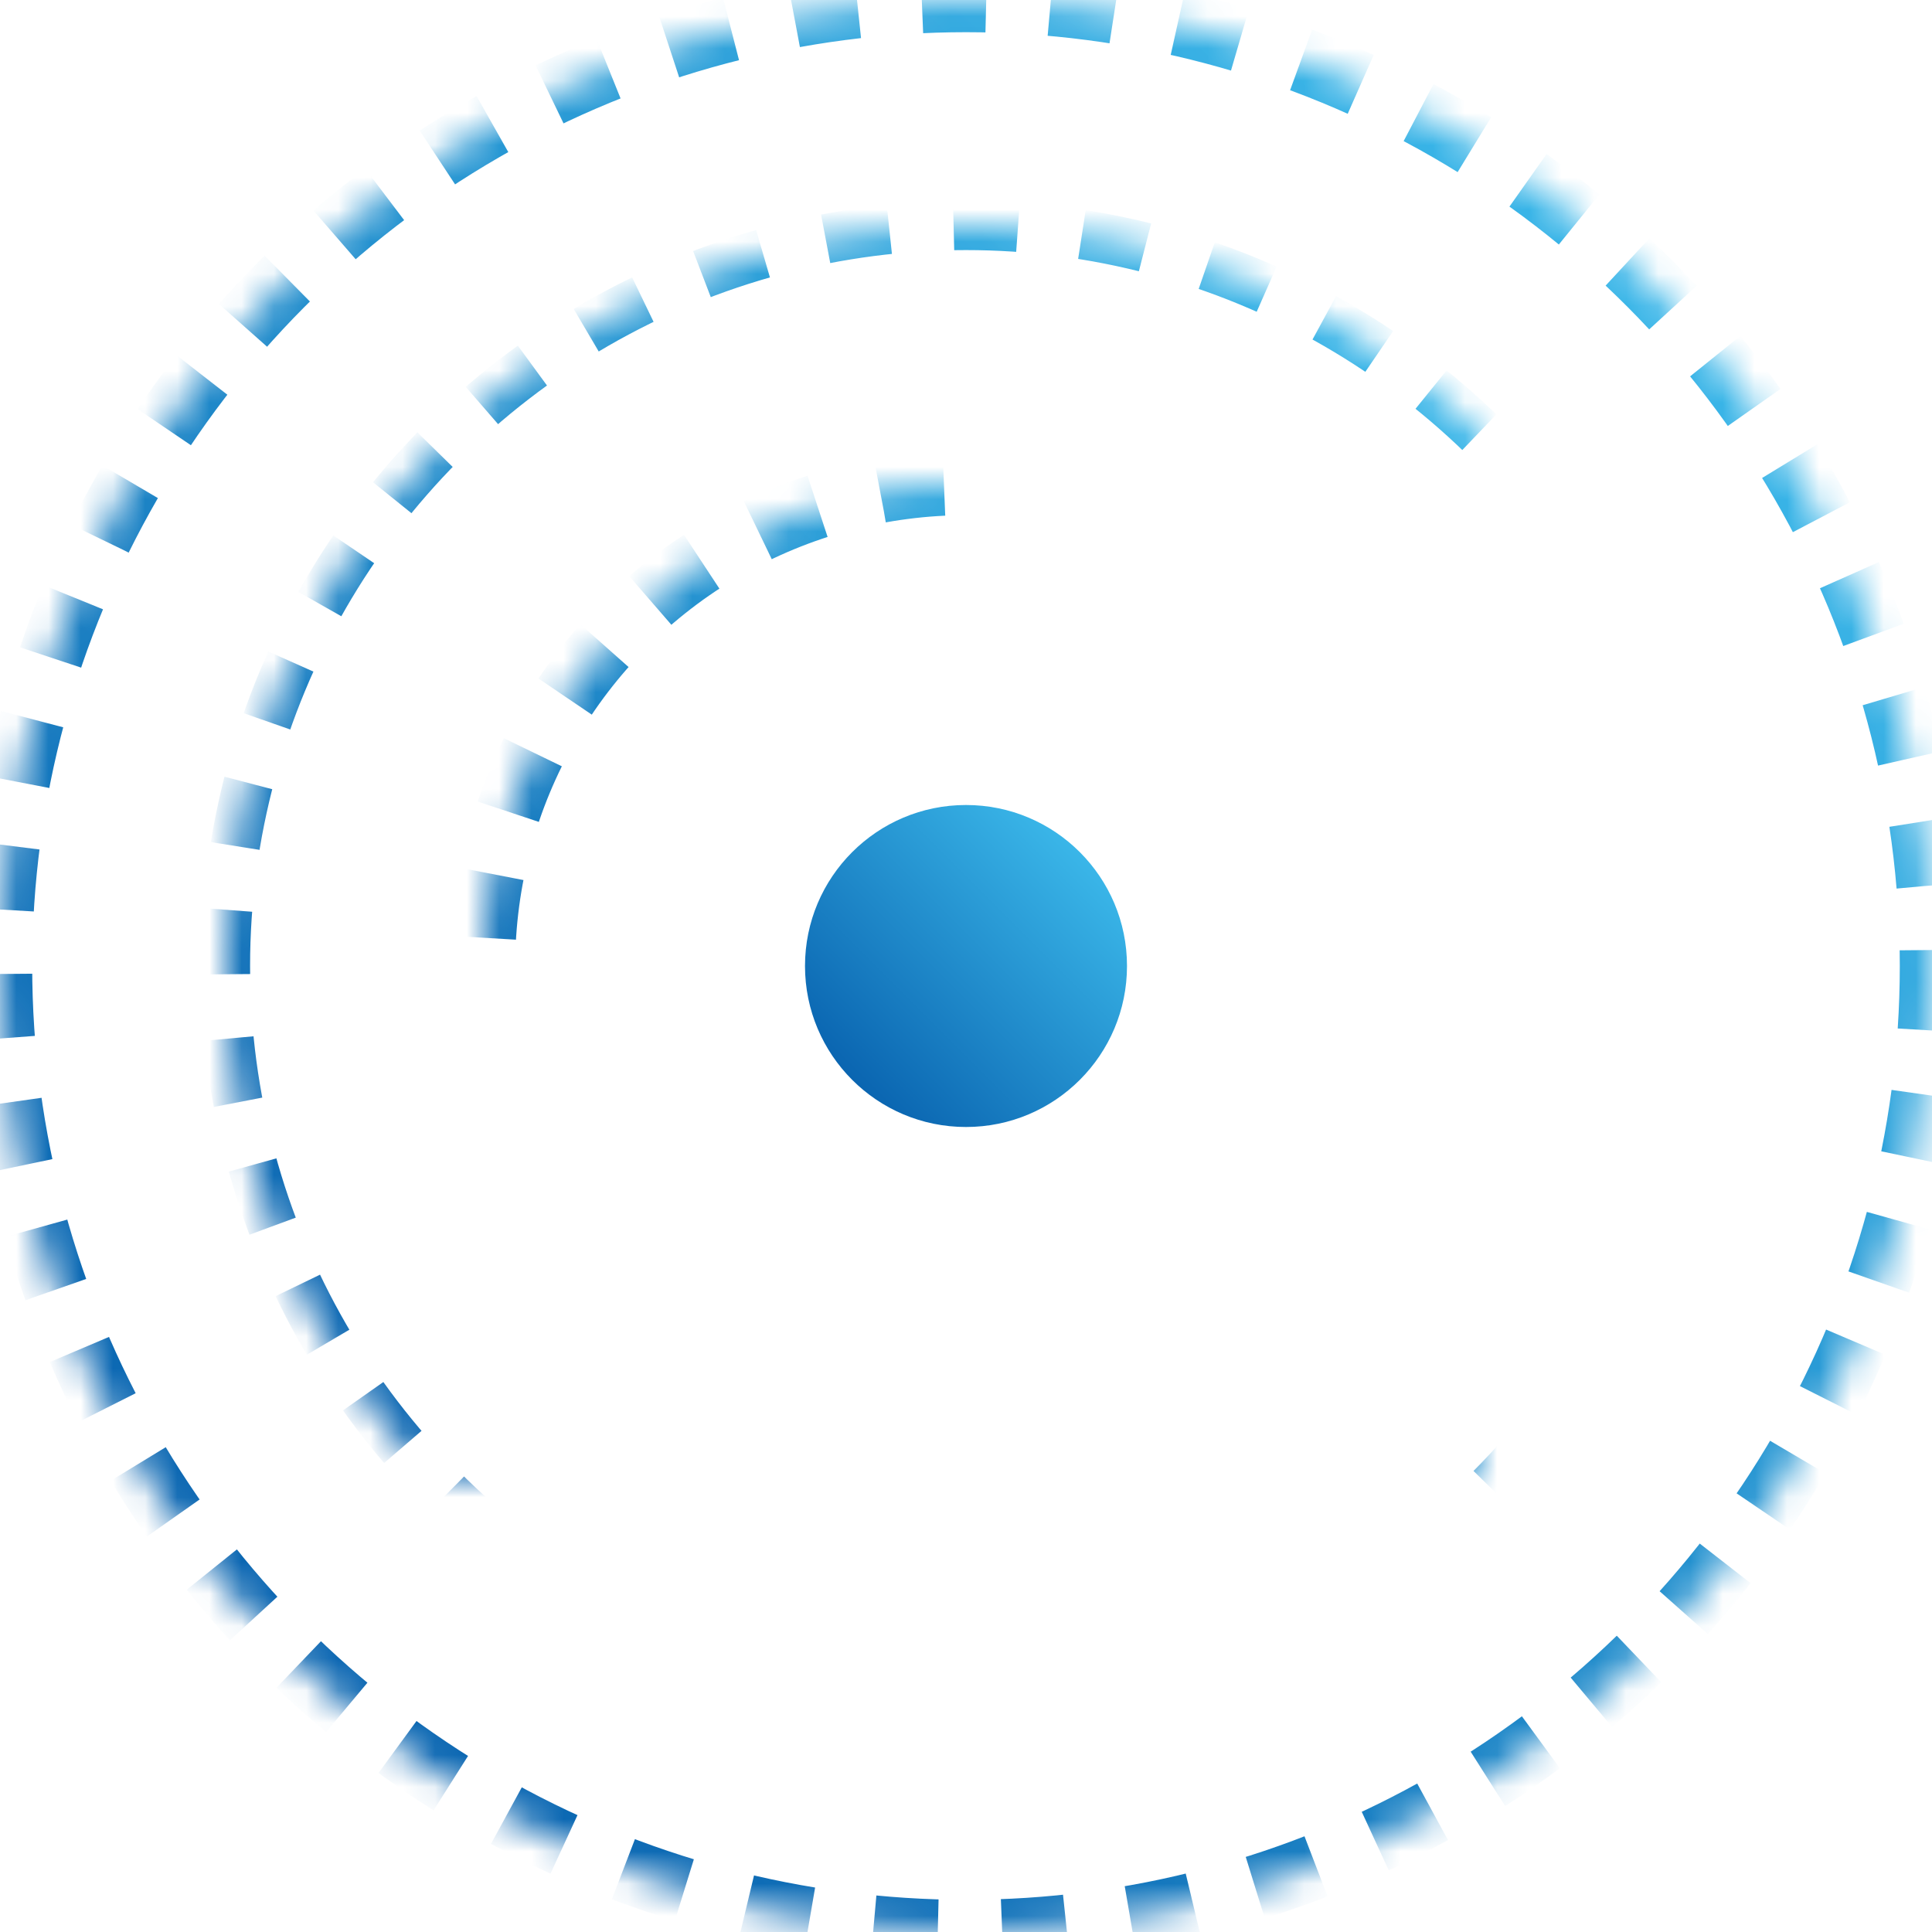 <?xml version="1.0" encoding="UTF-8"?>
<svg xmlns="http://www.w3.org/2000/svg" xmlns:xlink="http://www.w3.org/1999/xlink" width="60px" height="60px" viewBox="0 0 60 60" version="1.1">
  <!-- Generator: sketchtool 58 (101010) - https://sketch.com -->
  <title>0C815A6D-8BA0-42D4-AFE1-5E5591BECA7C@2x</title>
  <desc>Created with sketchtool.</desc>
  <defs>
    <linearGradient x1="0%" y1="100%" x2="100%" y2="0%" id="linearGradient-1">
      <stop stop-color="#0054A5" offset="0%"></stop>
      <stop stop-color="#44C7F4" offset="99.976%"></stop>
    </linearGradient>
    <circle id="path-2" cx="30" cy="30" r="30"></circle>
    <mask id="mask-3" maskContentUnits="userSpaceOnUse" maskUnits="objectBoundingBox" x="0" y="0" width="60" height="60" fill="white">
      <use xlink:href="#path-2"></use>
    </mask>
    <circle id="path-4" cx="30" cy="30" r="23"></circle>
    <mask id="mask-5" maskContentUnits="userSpaceOnUse" maskUnits="objectBoundingBox" x="0" y="0" width="46" height="46" fill="white">
      <use xlink:href="#path-4"></use>
    </mask>
    <circle id="path-6" cx="30" cy="30" r="15"></circle>
    <mask id="mask-7" maskContentUnits="userSpaceOnUse" maskUnits="objectBoundingBox" x="0" y="0" width="30" height="30" fill="white">
      <use xlink:href="#path-6"></use>
    </mask>
  </defs>
  <g id="Desktop" stroke="none" stroke-width="1" fill="none" fill-rule="evenodd">
    <g id="04.01-About" transform="translate(-120, -4285)">
      <g id="Core-Values" transform="translate(120, 4109)">
        <g id="01" transform="translate(0, 176)">
          <g id="Icon-Copy">
            <use id="Oval" stroke="url(#linearGradient-1)" mask="url(#mask-3)" stroke-width="2" stroke-dasharray="2,2" xlink:href="#path-2"></use>
            <use id="Oval-Copy-3" stroke="url(#linearGradient-1)" mask="url(#mask-5)" stroke-width="1.533" stroke-dasharray="2,2" xlink:href="#path-4"></use>
            <use id="Oval" stroke="url(#linearGradient-1)" mask="url(#mask-7)" stroke-width="2" stroke-dasharray="2,2" xlink:href="#path-6"></use>
            <circle id="Oval" fill="url(#linearGradient-1)" cx="30" cy="30" r="5"></circle>
          </g>
        </g>
      </g>
    </g>
  </g>
</svg>
